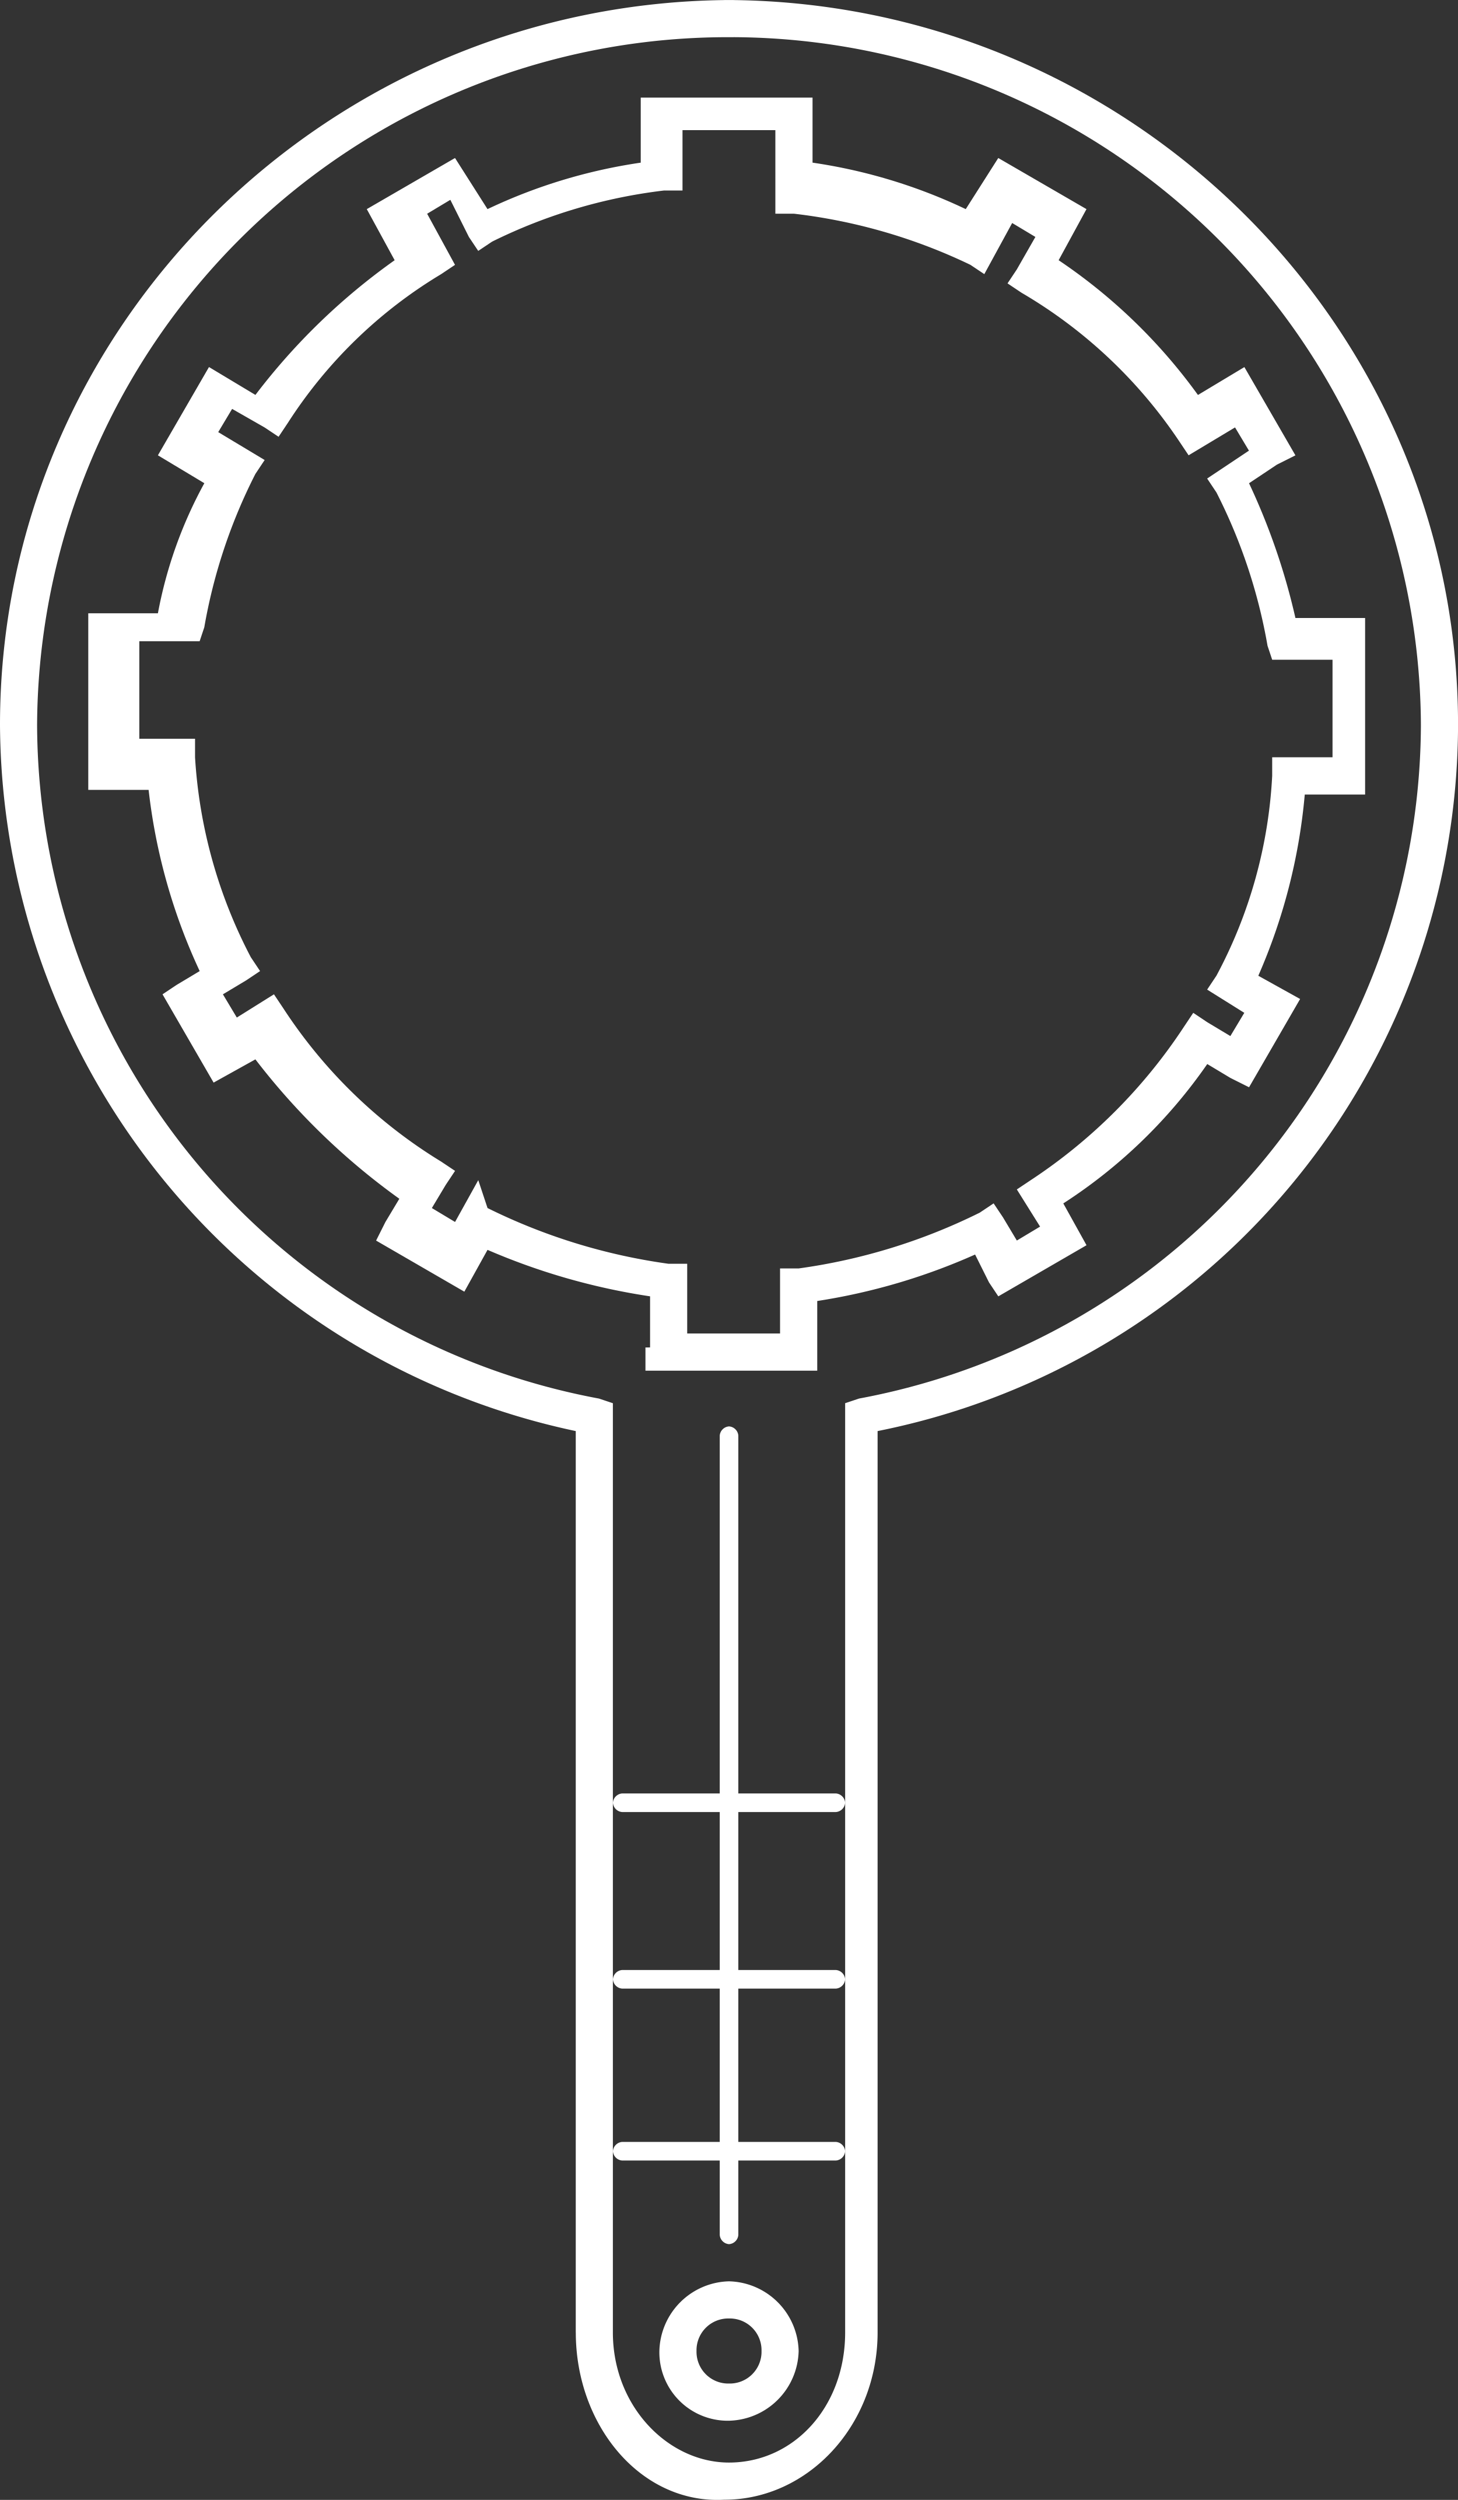 <svg xmlns="http://www.w3.org/2000/svg" width="66.499" height="113.948" viewBox="0 0 66.499 113.948">
  <rect x="0" y="0" width="66.499" height="113.948" fill="#333333" stroke="none"/>
  <g id="accessories-08" transform="translate(-1291.526 -369.052)">
    <path id="Path_1087" data-name="Path 1087" d="M4509.26,949.514V908.429A33.093,33.093,0,0,1,4483,876.238h0c0-18.213,15.038-33.038,33.461-33.038h0v1.695a31.5,31.5,0,0,0-31.769,31.344h0a31.342,31.342,0,0,0,25.627,30.708h0l.634.212v42.356c0,3.389,2.542,5.93,5.294,5.93h0c2.965,0,5.3-2.541,5.3-5.93h0V907.158l.635-.212a31.34,31.34,0,0,0,25.625-30.708h0a31.5,31.5,0,0,0-31.768-31.344h0V843.2c18.426,0,33.462,14.825,33.462,33.038h0a32.894,32.894,0,0,1-26.474,32.191h0v41.086c0,4.236-3.176,7.624-6.988,7.624h0c-3.812.212-6.777-3.388-6.777-7.624Zm3.814.847a3.257,3.257,0,0,1,3.176-3.177h0a3.257,3.257,0,0,1,3.176,3.177h0a3.257,3.257,0,0,1-3.176,3.177h0v-1.695a1.448,1.448,0,0,0,1.483-1.483h0a1.447,1.447,0,0,0-1.483-1.482h0a1.448,1.448,0,0,0-1.482,1.482h0a1.447,1.447,0,0,0,1.482,1.483h0v1.695a3.118,3.118,0,0,1-3.176-3.177Zm-.424-45.745v-2.329a29.754,29.754,0,0,1-7.414-2.118h0l-1.058,1.906-4.024-2.329.425-.847.635-1.059a31.111,31.111,0,0,1-6.565-6.354h0l-1.906,1.059-2.33-4.024.635-.424,1.06-.635a26.57,26.57,0,0,1-2.33-8.26h-2.752v-8.048h3.176a19.893,19.893,0,0,1,2.118-5.93h0l-2.118-1.271,2.33-4.024,2.118,1.271A29.132,29.132,0,0,1,4501,855.06h0l-1.271-2.329,4.024-2.33,1.482,2.33a24.483,24.483,0,0,1,6.989-2.118h0v-2.965h7.836v2.965a24.442,24.442,0,0,1,6.988,2.118h0l1.483-2.33,4.023,2.33-1.27,2.329a25.081,25.081,0,0,1,6.354,6.142h0l2.118-1.271,2.328,4.024-.846.424-1.27.847a30.043,30.043,0,0,1,2.116,6.142h3.178v8.047h-2.752a26.342,26.342,0,0,1-2.119,8.26h0l1.907,1.059-2.329,4.024-.848-.424-1.058-.635a23.443,23.443,0,0,1-6.566,6.353h0l1.059,1.906-4.023,2.33-.424-.635-.635-1.271a28.2,28.2,0,0,1-7.2,2.118h0v3.177h-7.835v-1.059Zm-7.414-6.353a26.839,26.839,0,0,0,8.26,2.541h.847v3.177h4.235v-2.965h.848a26.785,26.785,0,0,0,8.258-2.542h0l.635-.424.425.635.634,1.059,1.06-.635-1.06-1.694.635-.424A24.416,24.416,0,0,0,4537,890h0l.424-.635.634.424,1.059.635.635-1.059-1.694-1.059.424-.635a21.613,21.613,0,0,0,2.542-9.107h0v-.847h2.752v-4.447h-2.752l-.212-.635a24.671,24.671,0,0,0-2.33-6.989h0l-.424-.635.636-.424,1.27-.847-.634-1.059-2.118,1.271-.425-.635a22.035,22.035,0,0,0-7.2-6.777h0l-.634-.424.423-.635.848-1.482-1.059-.635-1.271,2.33-.635-.424a25.29,25.29,0,0,0-8.047-2.33h-.848V849.13h-4.235v2.753h-.847a24.059,24.059,0,0,0-7.836,2.329h0l-.634.424-.425-.635-.847-1.694-1.058.635,1.271,2.33-.634.424a21.382,21.382,0,0,0-6.989,6.777h0l-.424.635-.636-.424-1.483-.847-.634,1.059,2.118,1.271-.423.635a24.657,24.657,0,0,0-2.33,6.989h0l-.212.635h-2.752v4.447h2.542v.847a22.512,22.512,0,0,0,2.542,9.107h0l.424.635-.635.424-1.06.635.634,1.059,1.694-1.059.425.635a22.692,22.692,0,0,0,7.2,6.989h0l.635.424-.423.635-.635,1.059,1.058.635,1.059-1.906.422,1.271Zm36.638-19.272v0Z" transform="translate(-3191.474 -474.147)" fill="#fff"/>
    <g id="Group_3090" data-name="Group 3090" transform="translate(1319.481 434.069)">
      <path id="Path_1088" data-name="Path 1088" d="M4496.623,882.647a.456.456,0,0,1-.423-.424h0a.456.456,0,0,1,.423-.424h9.742a.456.456,0,0,1,.425.424h0a.456.456,0,0,1-.425.424h-9.742Z" transform="translate(-4496.199 -865.069)" fill="#fff"/>
      <path id="Path_1089" data-name="Path 1089" d="M4496.623,886.447a.456.456,0,0,1-.423-.424h0a.456.456,0,0,1,.423-.424h9.742a.456.456,0,0,1,.425.424h0a.456.456,0,0,1-.425.424h-9.742Z" transform="translate(-4496.199 -860.821)" fill="#fff"/>
      <path id="Path_1090" data-name="Path 1090" d="M4496.623,890.147a.456.456,0,0,1-.423-.424h0a.456.456,0,0,1,.423-.424h9.742a.456.456,0,0,1,.425.424h0a.456.456,0,0,1-.425.424h-9.742Z" transform="translate(-4496.199 -856.685)" fill="#fff"/>
      <path id="Path_1091" data-name="Path 1091" d="M4498.5,910.75V874.323a.456.456,0,0,1,.424-.423h0a.456.456,0,0,1,.424.423h0V910.75a.456.456,0,0,1-.424.424h0a.457.457,0,0,1-.424-.424Z" transform="translate(-4493.628 -873.9)" fill="#fff"/>
    </g>
  </g>
</svg>
